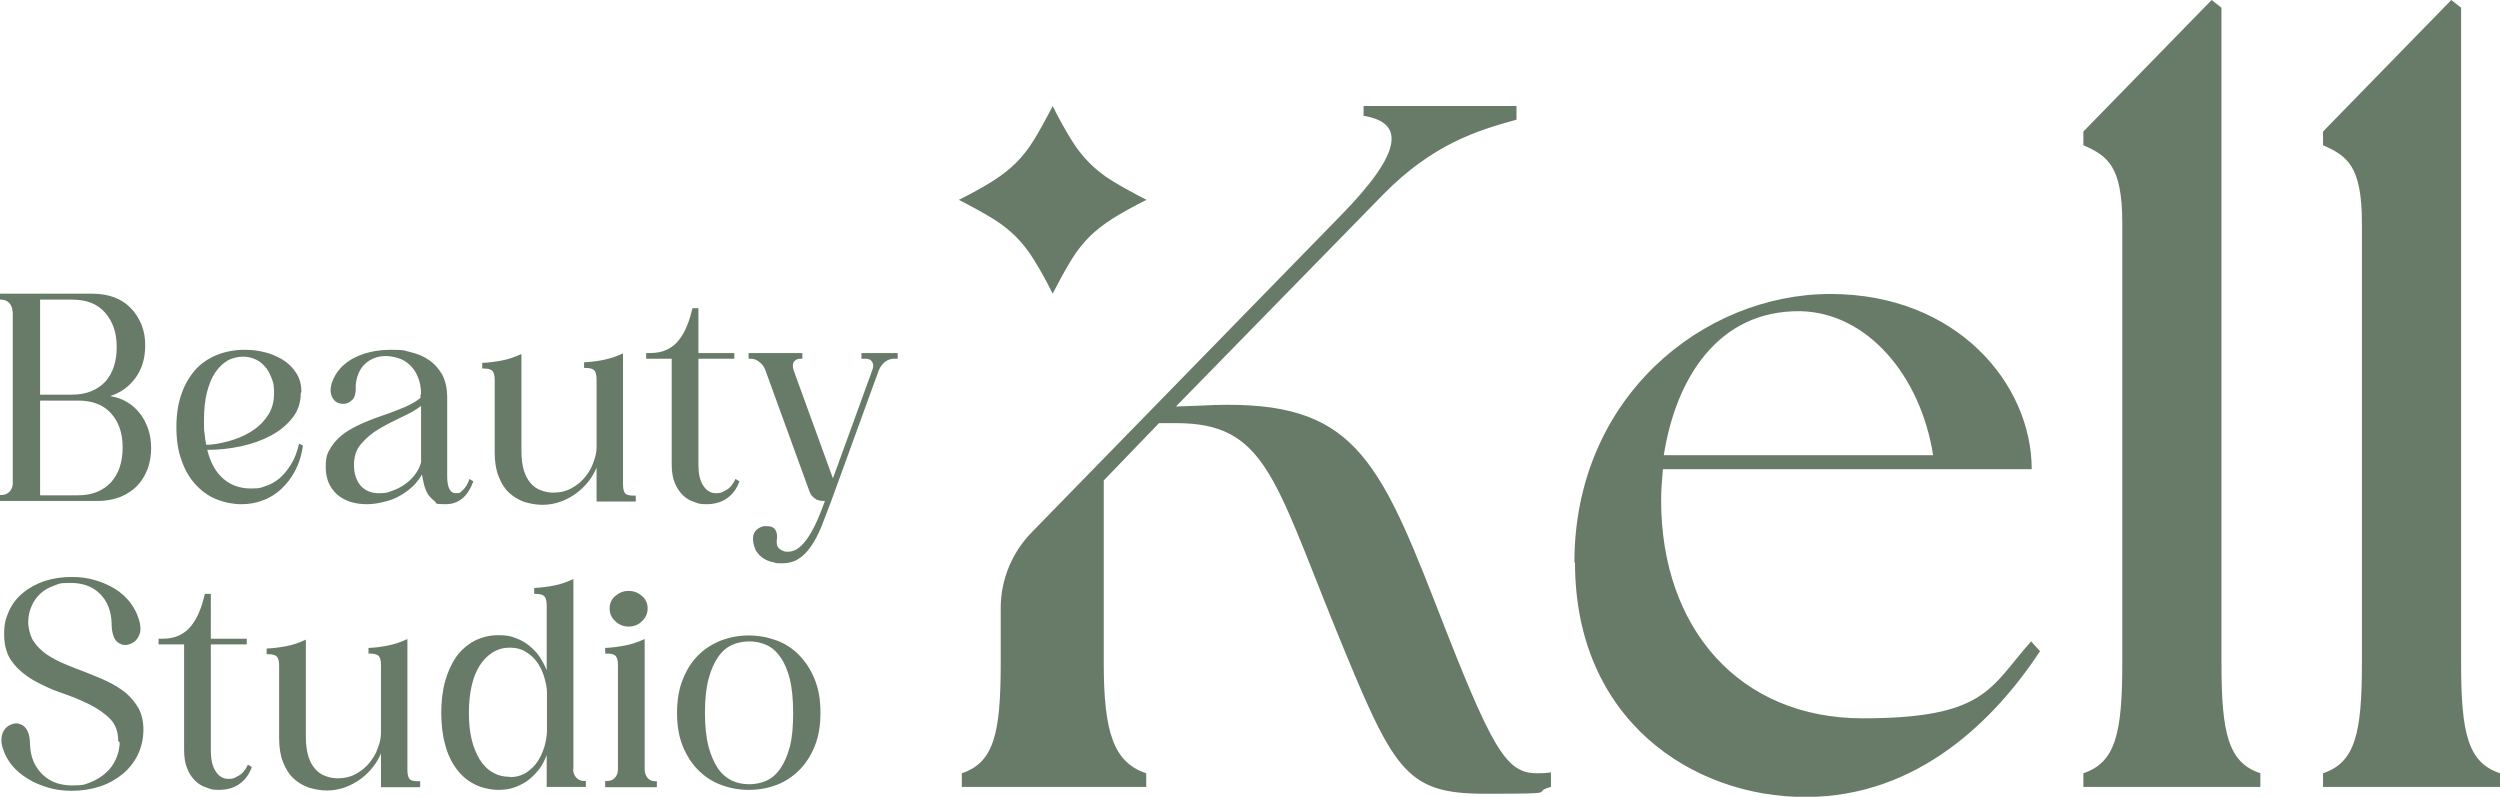 <svg xmlns="http://www.w3.org/2000/svg" viewBox="0 0 841.9 268.3"><path d="M4.2 104.9c0-1.1-.4-2.1-1.1-2.9-.7-.7-1.6-1.1-2.7-1.1H0v-2h31.1c2.7 0 5.1.4 7.3 1.2 2.2.8 4 2 5.6 3.6 1.5 1.5 2.7 3.4 3.6 5.5.9 2.2 1.3 4.5 1.3 7.1 0 4.4-1.1 8-3.3 11-2.2 3-5.1 5-8.5 6.1 2.1.3 4 1 5.7 2 1.7 1 3.1 2.3 4.3 3.8 1.2 1.5 2.1 3.3 2.8 5.3.7 2 1 4.2 1 6.5s-.4 5-1.3 7.2-2.1 4.1-3.6 5.6-3.4 2.7-5.6 3.6c-2.2.8-4.6 1.3-7.3 1.3H0v-2h.5c1.1 0 2-.4 2.7-1.1.7-.8 1.1-1.7 1.1-2.9v-57.9Zm9.3 28h10.8c4.7 0 8.4-1.5 11.1-4.3 2.6-2.9 3.9-6.8 3.9-11.7s-1.3-8.6-3.9-11.6c-2.6-3-6.3-4.4-11.1-4.4H13.5v32Zm12.8 33.9c4.7 0 8.4-1.5 11.1-4.4 2.6-2.9 3.9-6.8 3.9-11.7s-1.3-8.6-3.9-11.5c-2.6-2.9-6.3-4.3-11.1-4.3H13.5v31.9h12.8Zm75-34.6c0 3.3-.9 6.1-2.8 8.5-1.9 2.4-4.3 4.4-7.3 6-3 1.6-6.4 2.8-10.1 3.6-3.8.8-7.5 1.2-11.3 1.2 1.1 4.4 2.9 7.6 5.5 9.8 2.6 2.2 5.6 3.2 9.2 3.2s3.2-.3 4.9-.8c1.7-.5 3.2-1.4 4.7-2.6 1.4-1.2 2.7-2.8 3.9-4.7 1.2-1.9 2.1-4.3 2.7-7l1.3.6c-.4 3.2-1.3 6-2.6 8.5s-2.9 4.5-4.7 6.2c-1.9 1.7-3.9 3-6.2 3.8-2.3.9-4.7 1.3-7.3 1.3s-5.7-.6-8.4-1.7-5-2.8-7-5-3.6-4.9-4.7-8.2c-1.2-3.2-1.7-7-1.7-11.2s.6-7.9 1.7-11c1.1-3.2 2.7-5.9 4.7-8.2 2-2.2 4.4-3.8 7.3-5 2.8-1.1 5.9-1.7 9.2-1.7s4.5.3 6.8.8c2.3.6 4.3 1.4 6.2 2.6 1.8 1.1 3.3 2.6 4.5 4.5 1.2 1.8 1.7 4 1.7 6.5Zm-31.9 17.6c2.3 0 4.8-.5 7.5-1.2 2.6-.7 5.1-1.7 7.4-3.1 2.3-1.4 4.2-3.1 5.7-5.3 1.5-2.1 2.3-4.7 2.3-7.7s-.3-3.8-.9-5.3c-.6-1.5-1.3-2.9-2.3-3.9-1-1.1-2.1-1.9-3.3-2.4-1.2-.5-2.6-.8-4-.8s-3.5.4-5.1 1.3c-1.6.9-3 2.3-4.2 4-1.2 1.8-2.1 4-2.8 6.7-.7 2.7-1 5.8-1 9.4s0 3.1.2 4.5c.1 1.4.3 2.7.6 4Zm72.4-16.9c0-2.4-.4-4.4-1.1-6-.7-1.7-1.6-3-2.8-4.1-1.1-1-2.4-1.8-3.8-2.2-1.4-.4-2.7-.7-4.1-.7-2.7 0-5 .8-6.9 2.5-1.9 1.7-3 4.1-3.3 7.2.1 2.4-.2 4.1-1.1 5-.9.9-1.9 1.4-3 1.4-1.7 0-2.9-.6-3.7-2-.8-1.4-.9-3.1-.2-5.2 1.2-3.4 3.5-6.1 7.1-8.1 3.6-1.9 7.8-2.9 12.8-2.9s4.4.3 6.6.8c2.3.5 4.3 1.4 6.1 2.6 1.8 1.2 3.3 2.9 4.5 4.9 1.1 2.1 1.7 4.7 1.7 7.8v26.5c0 3.8 1 5.7 2.9 5.7s1.5-.4 2.4-1.1c.9-.8 1.6-2 2.2-3.7l1.3.8c-1.9 5.2-5 7.7-9.3 7.7s-2.8-.3-3.7-1c-.9-.7-1.7-1.5-2.3-2.4-.6-1-1-2.1-1.3-3.2-.3-1.2-.5-2.3-.7-3.4-.8 1.4-1.8 2.7-3.1 4-1.3 1.2-2.8 2.3-4.4 3.2-1.6.9-3.4 1.6-5.3 2-1.9.5-3.8.8-5.7.8-4.2 0-7.6-1.1-10.1-3.3-2.5-2.3-3.8-5.3-3.8-9.1s.6-4.9 1.8-6.8c1.2-1.9 2.7-3.4 4.6-4.8 1.9-1.3 4-2.4 6.3-3.4s4.7-1.9 7.1-2.7c2.4-.8 4.6-1.7 6.8-2.6 2.1-.9 3.9-1.9 5.3-3.1v-1.2Zm0 3.8c-1.8 1.4-4 2.6-6.6 3.8-2.6 1.2-5.1 2.5-7.5 3.9-2.4 1.4-4.4 3.1-6 5-1.7 1.9-2.5 4.3-2.5 7.2s.8 5.2 2.2 6.9c1.5 1.7 3.6 2.6 6.2 2.6s3-.3 4.4-.8c1.5-.5 2.9-1.2 4.2-2.1 1.3-.9 2.5-2 3.5-3.3 1-1.3 1.7-2.7 2.1-4.2v-19.1Zm59.1-8.8c0-1.5-.2-2.5-.7-3.1-.5-.6-1.5-.9-3-.9h-.5V122c2.3-.1 4.5-.4 6.5-.8 2.1-.4 4.3-1.1 6.6-2.2v43.9c0 1.5.2 2.6.7 3.2.5.6 1.5.8 3 .8h.6v2h-13.2v-11.4c-.7 1.6-1.5 3.1-2.7 4.6-1.2 1.5-2.5 2.8-4.1 4-1.5 1.1-3.3 2.1-5.2 2.8s-4 1.1-6.2 1.1-4.2-.4-6.2-1c-1.9-.7-3.6-1.7-5.1-3.1-1.5-1.4-2.6-3.2-3.5-5.5-.9-2.3-1.3-4.9-1.3-8.1v-24.2c0-1.5-.2-2.5-.7-3.1-.5-.6-1.5-.9-2.9-.9h-.6v-1.9c2.3-.1 4.5-.4 6.6-.8 2.1-.4 4.3-1.1 6.6-2.2V152c0 2.5.3 4.6.8 6.4.6 1.8 1.3 3.2 2.3 4.3.9 1.1 2.1 1.9 3.4 2.4 1.3.5 2.7.8 4.2.8 2.3 0 4.4-.5 6.2-1.5 1.8-1 3.3-2.2 4.5-3.7 1.2-1.5 2.2-3.1 2.8-4.9.7-1.8 1.1-3.5 1.1-5.1v-22.6Zm18-9c2.2 0 4.2-.4 5.8-1.2 1.6-.8 3-1.9 4-3.3 1.1-1.4 2-3 2.7-4.8.8-1.9 1.3-3.8 1.8-5.8h2v15.1h12.1v1.9h-12.1v35.8c0 2.9.5 5.2 1.6 6.9 1.1 1.7 2.5 2.6 4.3 2.6s2-.3 3.3-1c1.3-.6 2.4-1.9 3.3-3.8l1.3.8c-.9 2.6-2.4 4.5-4.3 5.8-1.9 1.3-4.2 1.9-6.8 1.9s-2.8-.3-4.2-.8c-1.4-.4-2.7-1.2-3.8-2.3-1.1-1.1-2-2.4-2.7-4.2-.7-1.7-1-3.8-1-6.2v-35.5h-8.6v-1.9h1.3Zm38.8 58.3c1.7-.1 2.8.3 3.4 1.2.6 1 .7 2.1.5 3.4-.1.8 0 1.4.1 1.9.2.5.5.9.9 1.2s.8.5 1.3.7.9.2 1.4.2c1.3 0 2.6-.4 3.8-1.4 1.1-.9 2.2-2.1 3.2-3.7 1-1.5 2-3.4 2.9-5.4.9-2.1 1.8-4.3 2.6-6.6h-.6c-1.1 0-2.1-.3-2.9-.9-.8-.6-1.4-1.4-1.7-2.3l-14.8-40.7c-.4-1.2-1.1-2.2-2.1-2.9-.9-.8-1.9-1.1-3-1.1h-.6v-1.9h18.1v1.9h-.6c-1.1 0-1.8.4-2.3 1.1-.4.7-.4 1.7 0 2.9l13.2 36.3 13.2-36.3c.5-1.2.5-2.2 0-2.9-.4-.8-1.2-1.1-2.3-1.1h-1.3v-1.9h12.2v1.9H301c-1.1 0-2.1.4-3 1.1-.9.7-1.6 1.7-2.1 2.9l-16 44c-1.2 3.1-2.3 6-3.3 8.6-1.1 2.6-2.2 4.8-3.5 6.6-1.3 1.9-2.7 3.3-4.2 4.2-1.5 1-3.4 1.5-5.5 1.5s-1.7 0-2.7-.3c-1.1-.2-2.1-.5-3-1-.9-.5-1.8-1.2-2.5-2.1-.8-.9-1.2-2.1-1.5-3.5-.3-1.9 0-3.3.9-4.2.9-.9 2-1.4 3.4-1.5ZM39.8 249.5c0-3.1-.9-5.6-2.8-7.5-1.9-1.9-4.3-3.5-7.1-4.9-2.9-1.4-6-2.7-9.3-3.8s-6.4-2.6-9.3-4.2c-2.9-1.7-5.3-3.7-7.1-6.1-1.9-2.4-2.8-5.6-2.8-9.4s.6-5.4 1.6-7.8c1.1-2.4 2.6-4.4 4.7-6.1 2-1.7 4.4-3 7.2-4 2.8-.9 5.9-1.4 9.2-1.4s5.6.4 8 1.1c2.4.7 4.7 1.7 6.6 2.9 2 1.2 3.6 2.7 5 4.4 1.3 1.7 2.3 3.5 2.9 5.4.5 1.4.7 2.6.7 3.7s-.3 2-.8 2.8c-.4.8-1 1.4-1.7 1.8-.7.4-1.5.7-2.3.8-.5 0-1.1 0-1.6-.2s-1.1-.5-1.6-1-.9-1.2-1.2-2.2c-.3-.9-.5-2.2-.5-3.7-.1-4.2-1.4-7.6-3.9-10.1s-5.8-3.7-10-3.7-3.9.4-5.7 1c-1.8.7-3.3 1.5-4.5 2.7-1.3 1.2-2.2 2.6-2.9 4.2-.7 1.6-1.1 3.4-1.1 5.3s.6 4.5 1.7 6.3c1.1 1.7 2.6 3.2 4.4 4.5 1.8 1.2 3.8 2.3 6.2 3.3 2.3 1 4.7 1.9 7.1 2.8 2.4 1 4.8 1.9 7.1 3s4.3 2.3 6.2 3.8c1.8 1.5 3.2 3.2 4.4 5.2 1.1 2 1.7 4.5 1.7 7.3s-.6 5.7-1.8 8.3c-1.2 2.5-2.9 4.7-5 6.5-2.2 1.8-4.7 3.3-7.7 4.3s-6.2 1.5-9.6 1.5-5.6-.4-8.1-1.1c-2.5-.8-4.8-1.7-6.8-3-2-1.2-3.8-2.7-5.2-4.4-1.4-1.7-2.4-3.5-3-5.4-.5-1.3-.7-2.5-.6-3.5 0-1.1.3-1.9.7-2.7.5-.8 1-1.4 1.7-1.8.7-.4 1.5-.7 2.3-.8.5 0 1.1 0 1.6.3.6.1 1.1.5 1.6 1s.9 1.2 1.2 2.1c.3.9.5 2.1.5 3.5.1 4.2 1.5 7.6 4.1 10.2 2.6 2.6 6 3.8 10.2 3.8s4.2-.4 6.2-1.1c1.9-.8 3.6-1.8 5-3.1 1.5-1.3 2.6-2.8 3.4-4.6.8-1.8 1.3-3.7 1.3-5.7Zm14.9-34.4c2.2 0 4.2-.4 5.8-1.2 1.6-.8 3-1.9 4-3.3 1.1-1.4 2-3 2.7-4.8.8-1.9 1.3-3.8 1.8-5.8h2v15.1h12.1v1.9H71v35.8c0 2.9.5 5.2 1.6 6.9 1.1 1.7 2.5 2.6 4.3 2.6s2-.3 3.3-1c1.3-.6 2.4-1.9 3.3-3.8l1.3.8c-.9 2.6-2.4 4.5-4.3 5.8-1.9 1.3-4.2 1.9-6.8 1.9s-2.8-.3-4.2-.8c-1.4-.4-2.7-1.2-3.8-2.3-1.1-1.1-2-2.4-2.7-4.2-.7-1.7-1-3.8-1-6.2V217h-8.6v-1.9h1.3Zm73.6 9c0-1.5-.2-2.5-.7-3.1-.5-.6-1.5-.9-3-.9h-.5v-1.9c2.3-.1 4.5-.4 6.5-.8s4.3-1.1 6.6-2.2v43.9c0 1.5.2 2.6.7 3.2.5.6 1.5.8 3 .8h.6v2h-13.2v-11.4c-.7 1.6-1.5 3.1-2.7 4.6-1.2 1.5-2.5 2.8-4.1 4-1.5 1.1-3.3 2.1-5.2 2.8-1.9.7-4 1.1-6.2 1.1s-4.2-.4-6.2-1c-1.9-.7-3.6-1.7-5.1-3.1-1.5-1.4-2.6-3.2-3.5-5.5-.9-2.3-1.3-4.9-1.3-8.1v-24.2c0-1.5-.2-2.5-.7-3.1-.5-.6-1.5-.9-2.9-.9h-.6v-1.9c2.3-.1 4.5-.4 6.6-.8 2.1-.4 4.3-1.1 6.6-2.2v32.8c0 2.5.3 4.6.8 6.4.6 1.8 1.3 3.2 2.3 4.3.9 1.1 2.1 1.9 3.4 2.4 1.3.5 2.7.8 4.2.8 2.3 0 4.4-.5 6.2-1.5s3.3-2.2 4.5-3.7c1.2-1.5 2.2-3.1 2.8-4.9.7-1.8 1.1-3.5 1.1-5.1v-22.6ZM193 259c0 1.2.4 2.2 1.1 2.9.7.8 1.6 1.1 2.7 1.1h.5v2h-13.2v-10.7c-.6 1.5-1.3 3-2.3 4.4-1 1.4-2.2 2.6-3.5 3.7-1.3 1.1-2.9 1.9-4.6 2.6-1.7.7-3.7 1-5.9 1s-5.6-.6-8-1.9c-2.4-1.2-4.4-2.9-6.1-5.2-1.7-2.3-3-5-3.8-8.2-.9-3.2-1.3-6.8-1.3-10.6s.4-7.5 1.3-10.7c.9-3.2 2.2-6 3.8-8.3 1.7-2.3 3.7-4 6.1-5.3 2.4-1.2 5.1-1.9 8-1.9s4.1.3 5.9 1c1.7.6 3.3 1.5 4.6 2.6 1.3 1.1 2.5 2.3 3.5 3.8.9 1.4 1.7 2.9 2.3 4.4v-21.6c0-1.5-.2-2.6-.7-3.2-.5-.6-1.5-.9-3-.9h-.5v-2c2.3-.1 4.5-.4 6.6-.8 2.1-.4 4.3-1.1 6.6-2.2v63.9Zm-21.3 2.7c2.1 0 3.9-.5 5.5-1.5 1.5-1 2.8-2.2 3.8-3.7s1.7-3.1 2.3-4.9c.5-1.8.8-3.5.9-5.1v-13.2c0-1.7-.4-3.4-.9-5.2-.5-1.8-1.3-3.4-2.3-4.9-1-1.5-2.3-2.7-3.8-3.6-1.5-1-3.4-1.5-5.5-1.5s-4 .5-5.8 1.6c-1.7 1.1-3.2 2.6-4.4 4.5-1.2 1.9-2.1 4.2-2.7 6.9-.6 2.7-.9 5.7-.9 9s.3 6.2.9 8.8c.6 2.6 1.6 4.9 2.7 6.8 1.2 1.9 2.6 3.4 4.4 4.4 1.7 1 3.6 1.5 5.8 1.5Zm32.2 1.3h.6c1.1 0 2-.4 2.6-1.1.7-.8 1-1.7 1-2.9v-34.9c0-1.5-.2-2.5-.7-3.1-.4-.6-1.4-.9-3-.9h-.6v-1.9c2.3-.1 4.5-.4 6.6-.8 2.1-.4 4.3-1.1 6.7-2.2v43.9c0 1.2.4 2.2 1 2.9.7.8 1.6 1.1 2.6 1.1h.5v2h-17.4v-2Zm1.4-58.1c0-1.7.6-3.1 1.9-4.2s2.7-1.7 4.5-1.7 3.2.6 4.5 1.7c1.3 1.1 1.9 2.6 1.9 4.2s-.6 3.1-1.9 4.3c-1.2 1.2-2.7 1.8-4.5 1.8s-3.2-.6-4.5-1.8c-1.3-1.2-1.9-2.6-1.9-4.3ZM228 240c0-4.1.6-7.9 1.9-11.1 1.3-3.3 3-6 5.2-8.2 2.2-2.2 4.7-3.8 7.7-5 2.9-1.1 6.1-1.7 9.4-1.7s6.4.6 9.4 1.7c2.9 1.1 5.5 2.8 7.6 5 2.2 2.3 3.9 4.9 5.2 8.2 1.3 3.2 1.9 6.9 1.9 11.1s-.6 8-1.9 11.2c-1.3 3.2-3 5.9-5.2 8.1-2.2 2.2-4.7 3.9-7.6 5-2.9 1.1-6 1.7-9.4 1.7s-6.5-.6-9.4-1.7c-3-1.1-5.5-2.8-7.7-5s-3.9-4.9-5.2-8.1c-1.3-3.2-1.9-6.9-1.9-11.2Zm9.4 0c0 4.5.4 8.3 1.2 11.4.8 3 1.9 5.5 3.2 7.4 1.3 1.9 2.9 3.2 4.7 4.1 1.8.8 3.7 1.2 5.8 1.2s4-.4 5.8-1.2c1.8-.8 3.4-2.2 4.7-4.1 1.3-1.9 2.4-4.3 3.2-7.4.8-3.1 1.1-6.9 1.1-11.4s-.4-8.3-1.1-11.3c-.8-3-1.8-5.5-3.2-7.4-1.3-1.9-2.9-3.3-4.7-4.1-1.8-.8-3.7-1.2-5.8-1.2s-4 .4-5.8 1.2c-1.8.8-3.4 2.2-4.7 4.1-1.3 1.9-2.4 4.3-3.2 7.4-.8 3-1.2 6.8-1.2 11.3Zm292.8-50.6c0-55.7 43.5-90.4 86.2-90.4s67.8 30.4 67.8 59H560c-.3 3.6-.6 6.9-.6 10.5 0 42.9 26.2 73.4 67.9 73.4s42.9-10.5 56.7-25.9l3 3.3c-15.1 22.9-41 49.1-79 49.1s-77.6-25.9-77.6-78.9ZM651 153.3c-4.2-26.8-22.2-48.1-44.8-48.5-27.8-.3-41.9 22.9-45.9 48.5H651Zm50.6 107.1c10.8-3.6 13.1-13.4 13.1-37V75.1c0-19.3-5-22.6-13.1-26.2v-4.6L744.8 0l3.3 2.6v220.8c0 23.6 2.3 33.4 13.1 37v4.6h-59.6v-4.6Zm80.7 0c10.8-3.6 13.1-13.4 13.1-37V75.1c0-19.3-5-22.6-13.1-26.2v-4.6L825.5 0l3.3 2.6v220.8c0 23.6 2.3 33.4 13.1 37v4.6h-59.6v-4.6Zm-264.7 0c-10.5 0-15.1-7.8-34.4-57.7-20.3-52.1-29.8-68.8-79-66.1l-8.2.3 69.8-71.4c16.7-17 31.8-21.6 44.9-25.2v-4.6h-51.5V39c14.1 2.3 13.1 12.4-7.8 33.7l-104 106.6c-6.6 6.8-10.4 15.9-10.4 25.4v18.7c0 23.6-2.3 33.4-13.1 37v4.6H386v-4.6c-10.8-3.6-14.3-13.4-14.3-37v-61.6l18.6-19.3h5.9c29.5 0 32.8 18 53.4 68.8 19.7 48.2 23.3 56 50.5 56s14.7-.3 22.2-2.3v-4.9c-1.9.3-3.3.3-4.9.3ZM374.7 61c-3.1-1.9-5.7-4-7.8-6.1-2.1-2.1-4.2-4.7-6.1-7.8-1.9-3.1-4.1-6.9-6.3-11.4-2.3 4.5-4.4 8.3-6.3 11.4-1.9 3.1-4 5.7-6.1 7.8-2.1 2.1-4.7 4.1-7.8 6.1-3.1 1.9-6.9 4.1-11.4 6.3 4.5 2.3 8.3 4.4 11.4 6.3 3.1 1.9 5.7 4 7.8 6.1 2.1 2.1 4.2 4.7 6.1 7.8 1.9 3.1 4.1 6.9 6.3 11.4 2.3-4.5 4.4-8.3 6.3-11.4 1.9-3.1 4-5.7 6.1-7.8 2.1-2.1 4.7-4.1 7.8-6.1 3.1-1.9 6.9-4.1 11.4-6.3-4.5-2.3-8.3-4.4-11.4-6.3Z" style="fill:#687a68"/></svg>